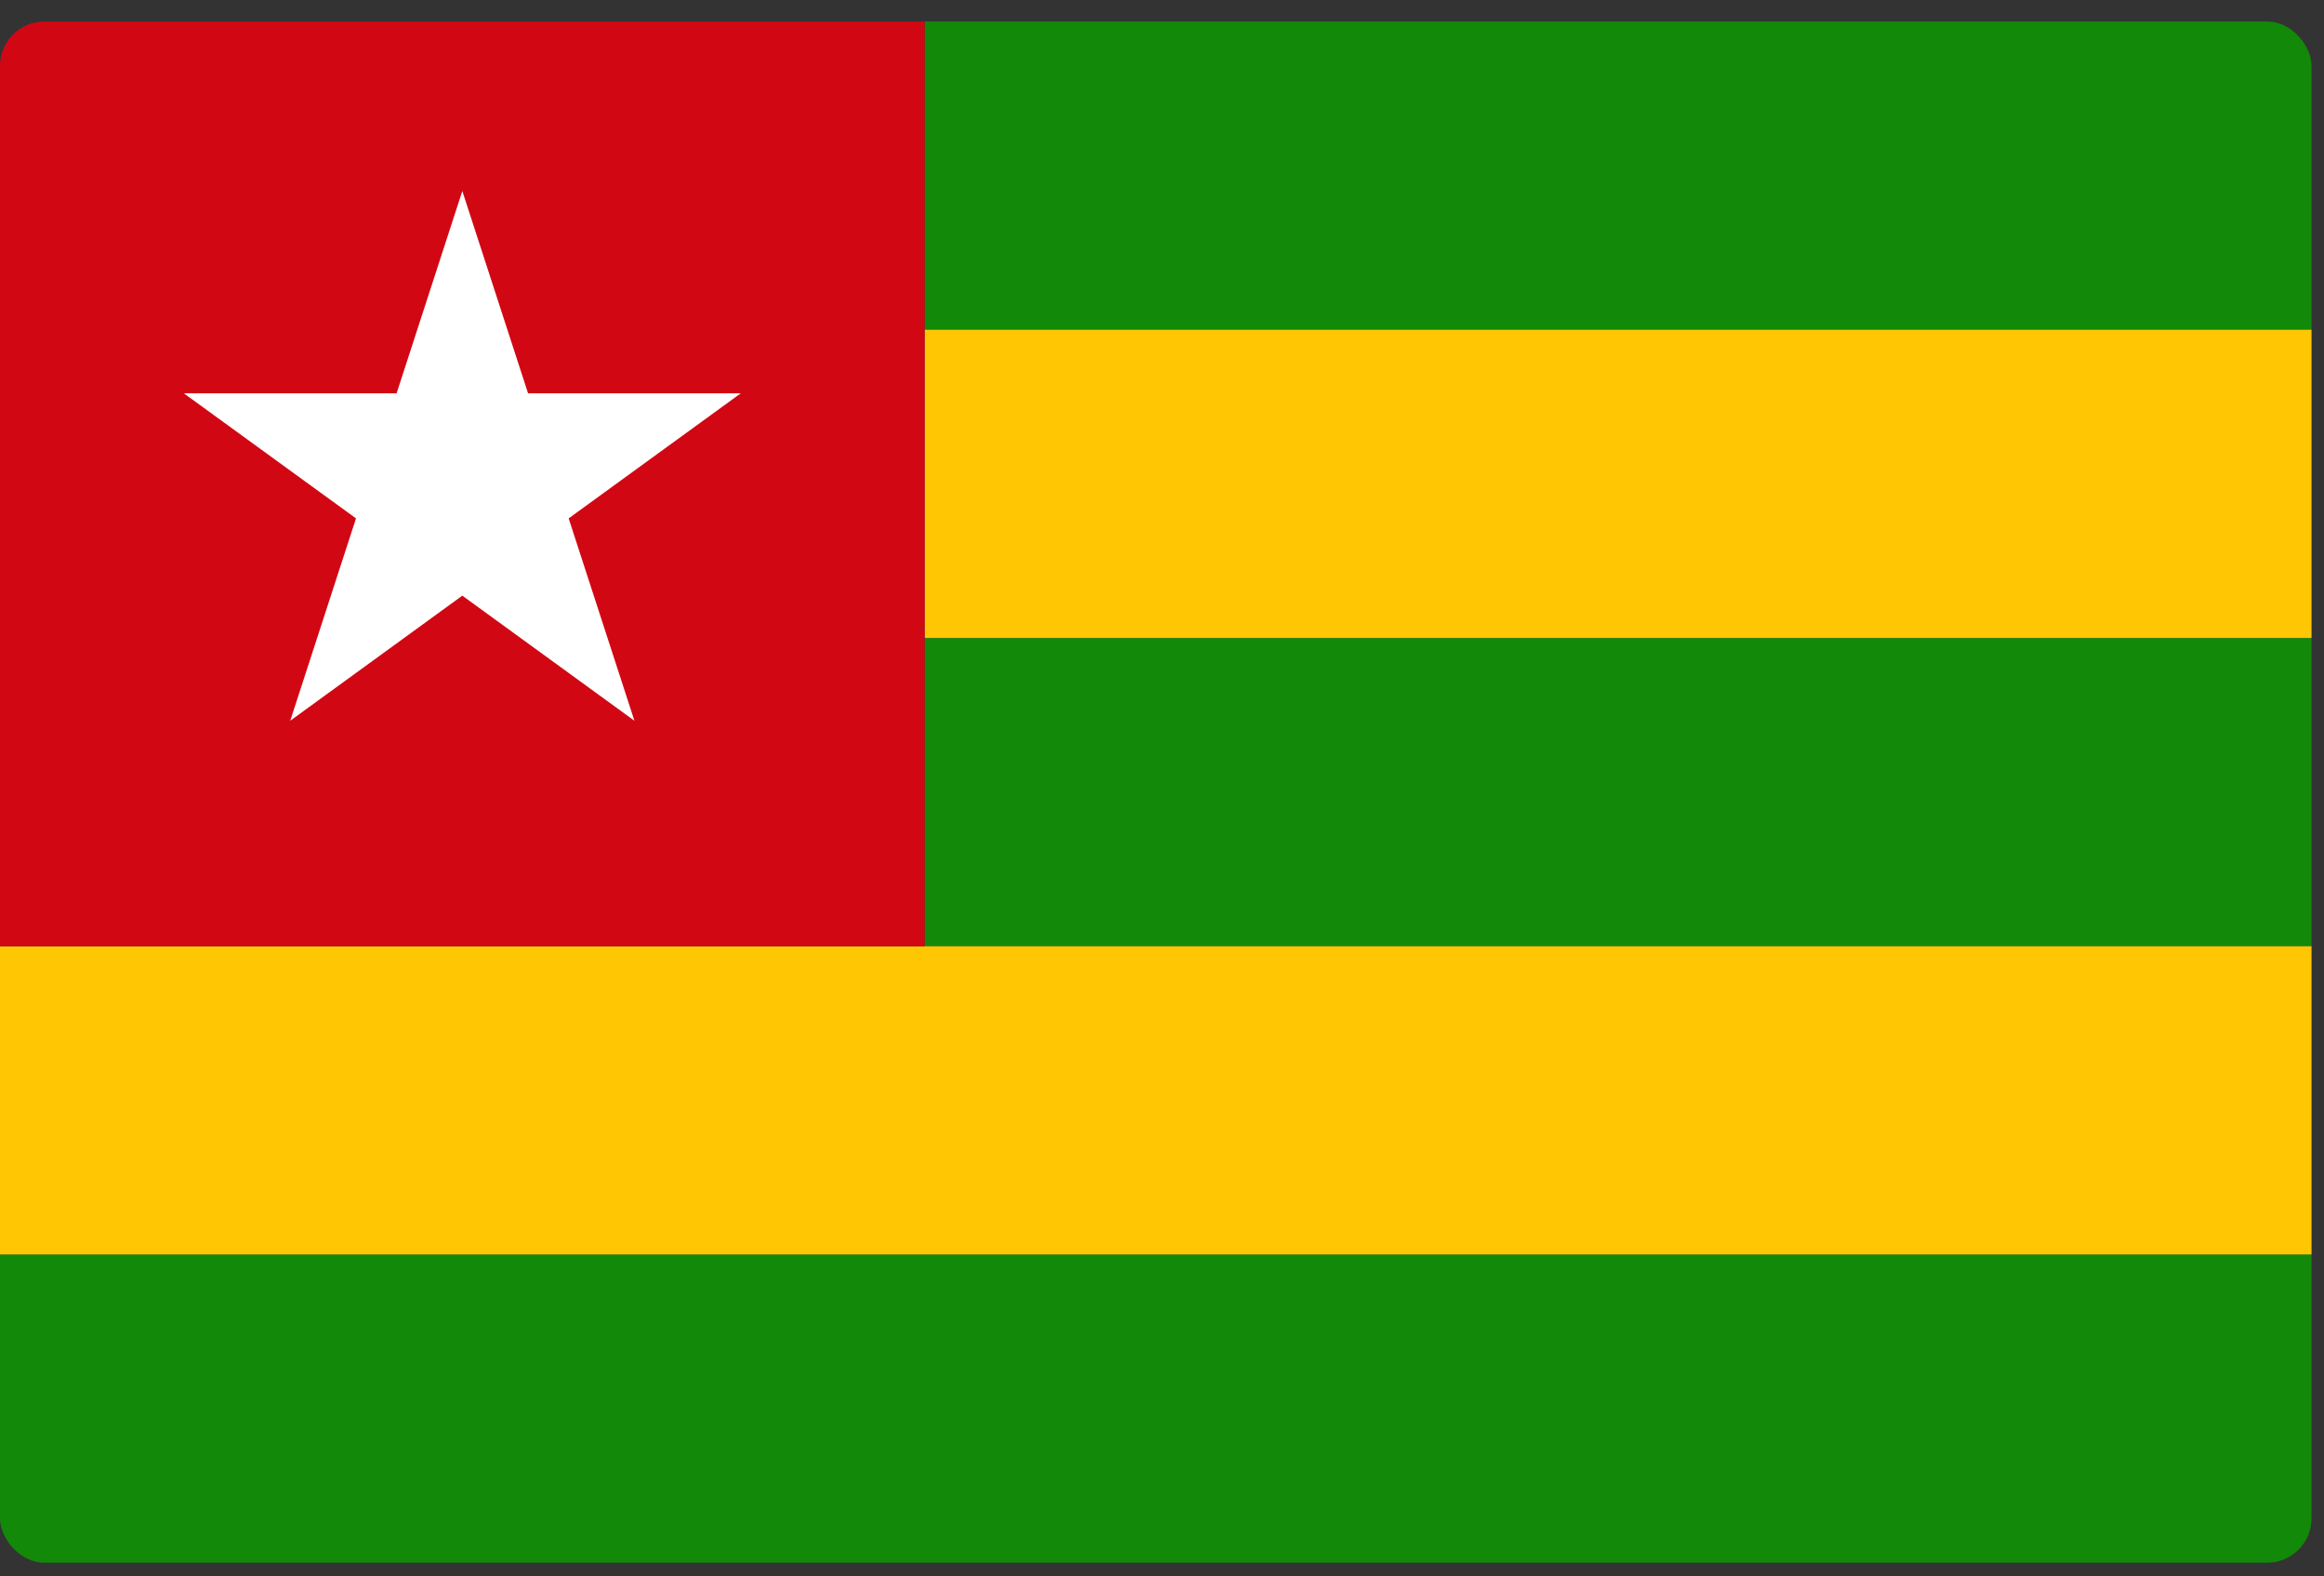 <svg width="87" height="59" viewBox="0 0 87 59" fill="none" xmlns="http://www.w3.org/2000/svg">
<rect x="0" y="0" width="87" height="59" fill="#333333" stroke="none"/>
<g clip-path="url(#clip0_441_9514)">
<path d="M0 58.488H86.533V46.951H0V58.488ZM86.533 35.415V23.879H34.614V35.415H86.533ZM86.533 12.341V0.805H34.614V12.341H86.533Z" fill="#128909"/>
<path d="M0 46.951H86.533V35.415H0V46.951ZM34.614 23.877H86.533V12.341H34.614V23.877Z" fill="#FFC703"/>
<path d="M0 35.415H34.614V0.805H0V35.415Z" fill="#D20714"/>
<path d="M17.307 7.149L19.768 14.721H27.731L21.288 19.402L23.75 26.976L17.307 22.294L10.865 26.976L13.327 19.402L6.882 14.721H14.847L17.307 7.149Z" fill="white"/>
</g>
<defs>
<clipPath id="clip0_441_9514">
<rect y="0.805" width="86.533" height="57.683" rx="1.66" fill="white"/>
</clipPath>
</defs>
</svg>
